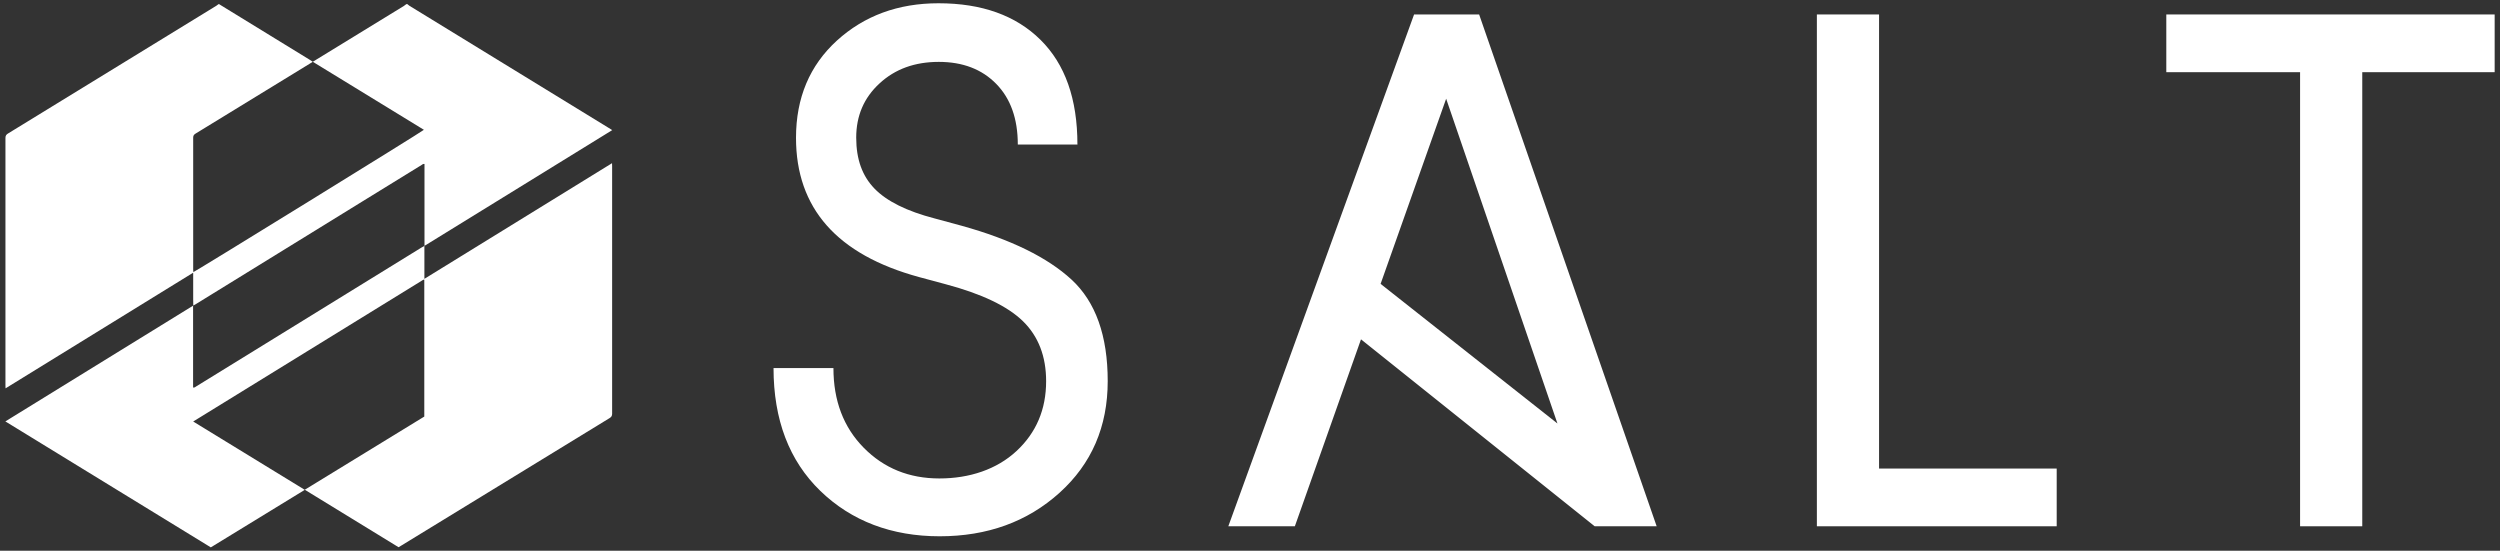 <?xml version="1.0" encoding="UTF-8"?>
<svg xmlns="http://www.w3.org/2000/svg" version="1.1" viewBox="0 0 252.48 55.62">
  <rect x="0" y="0" width="252.48" height="55.62" fill="#333333" stroke="none"/>
  <defs>
    <style>
      .cls-1 {
        fill: #fff;
      }
    </style>
  </defs>
  <g>
    <g id="Layer_1">
      <g>
        <g>
          <path class="cls-1" d="M41.15.42c.07.06.13.12.21.17,6.7,4.11,13.4,8.21,20.1,12.32.11.07.22.14.37.23-6.33,3.9-12.62,7.78-18.96,11.69v-8.27c-.14-.03-.21.05-.29.1-1.97,1.21-3.94,2.43-5.91,3.64-5.62,3.47-11.24,6.93-16.87,10.4-.08.05-.16.09-.28.16-.02-.39,0-.75-.01-1.1,0-.36,0-.72,0-1.09v-1.13c-6.34,3.91-12.63,7.78-18.95,11.68,0-.15-.01-.24-.01-.33,0-8.32,0-16.65,0-24.97,0-.24.1-.34.28-.45C7.83,9.17,14.84,4.88,21.85.58c.08-.05.15-.11.22-.16.02,0,.04,0,.06,0,.06.04.12.08.19.12,2.99,1.84,5.99,3.67,8.98,5.51.09.06.18.12.29.19-.12.07-.2.13-.29.18-3.84,2.35-7.68,4.71-11.53,7.06-.16.1-.26.19-.26.41,0,4.46,0,8.92,0,13.38,0,.07.01.14.02.21.32-.13,23.13-14.2,23.28-14.37-3.73-2.29-7.46-4.57-11.22-6.87.12-.07.2-.13.29-.18,2.97-1.82,5.94-3.64,8.91-5.46.08-.05.16-.12.24-.18.04,0,.07,0,.11,0Z"></path>
          <path class="cls-1" d="M40.26,55.27c-3.15-1.93-6.3-3.86-9.48-5.81,4.04-2.48,8.05-4.93,12.07-7.39v-13.82s-.02-.01-.03-.01c0,0-.02,0-.03,0-.03.01-.07.03-.1.05-7.71,4.75-15.42,9.5-23.18,14.28,3.77,2.31,7.5,4.6,11.27,6.9-3.17,1.94-6.32,3.87-9.49,5.81-6.91-4.23-13.81-8.46-20.75-12.72,6.33-3.9,12.62-7.78,18.96-11.69v8.27c.15.03.23-.07.32-.12,1.95-1.2,3.91-2.41,5.86-3.61,5.62-3.47,11.25-6.93,16.87-10.4.09-.05.17-.1.31-.18.01.4,0,.76,0,1.11,0,.36,0,.72,0,1.09s0,.72,0,1.13c6.34-3.91,12.63-7.78,18.95-11.68,0,.14.01.23.01.32,0,8.33,0,16.65,0,24.98,0,.21-.07.33-.25.44-7.02,4.29-14.04,8.59-21.06,12.89-.08.05-.16.1-.27.16Z"></path>
        </g>
        <g>
          <path class="cls-1" d="M108.84,14.6h-6.05c0-2.61-.73-4.65-2.18-6.13-1.45-1.48-3.38-2.22-5.8-2.22s-4.41.72-5.98,2.17c-1.58,1.45-2.36,3.27-2.36,5.48s.62,3.88,1.85,5.15c1.23,1.27,3.26,2.28,6.07,3.01l2.73.74c4.97,1.38,8.67,3.2,11.1,5.44,2.43,2.25,3.65,5.66,3.65,10.25s-1.62,8.35-4.87,11.28c-3.25,2.93-7.29,4.39-12.11,4.39s-8.89-1.53-12.04-4.58c-3.15-3.05-4.73-7.19-4.73-12.41h6.05c0,3.3,1.02,5.98,3.06,8.05,2.04,2.07,4.59,3.1,7.64,3.1s5.8-.92,7.79-2.77,2.99-4.2,2.99-7.05c0-2.51-.78-4.53-2.33-6.05-1.55-1.52-4.17-2.78-7.87-3.76l-2.64-.71c-8.28-2.26-12.42-6.95-12.42-14.06,0-4.04,1.38-7.31,4.13-9.82,2.76-2.51,6.18-3.77,10.26-3.77,4.38,0,7.81,1.23,10.3,3.69,2.49,2.46,3.73,5.98,3.73,10.56Z"></path>
          <path class="cls-1" d="M161.05,53.15l-23.6-18.88-6.68,18.88h-6.72L142.81,1.46h6.57l17.93,51.69h-6.26ZM146.05,9.97l-6.62,18.7,17.86,14.1-11.24-32.8Z"></path>
          <path class="cls-1" d="M183.49,53.15V1.46h6.28v45.86h17.94v5.83h-24.22Z"></path>
          <path class="cls-1" d="M251.94,7.29h-13.37v45.86h-6.28V7.29h-13.51V1.46h33.16v5.83Z"></path>
        </g>
      </g>
    </g>
  </g>
</svg>
